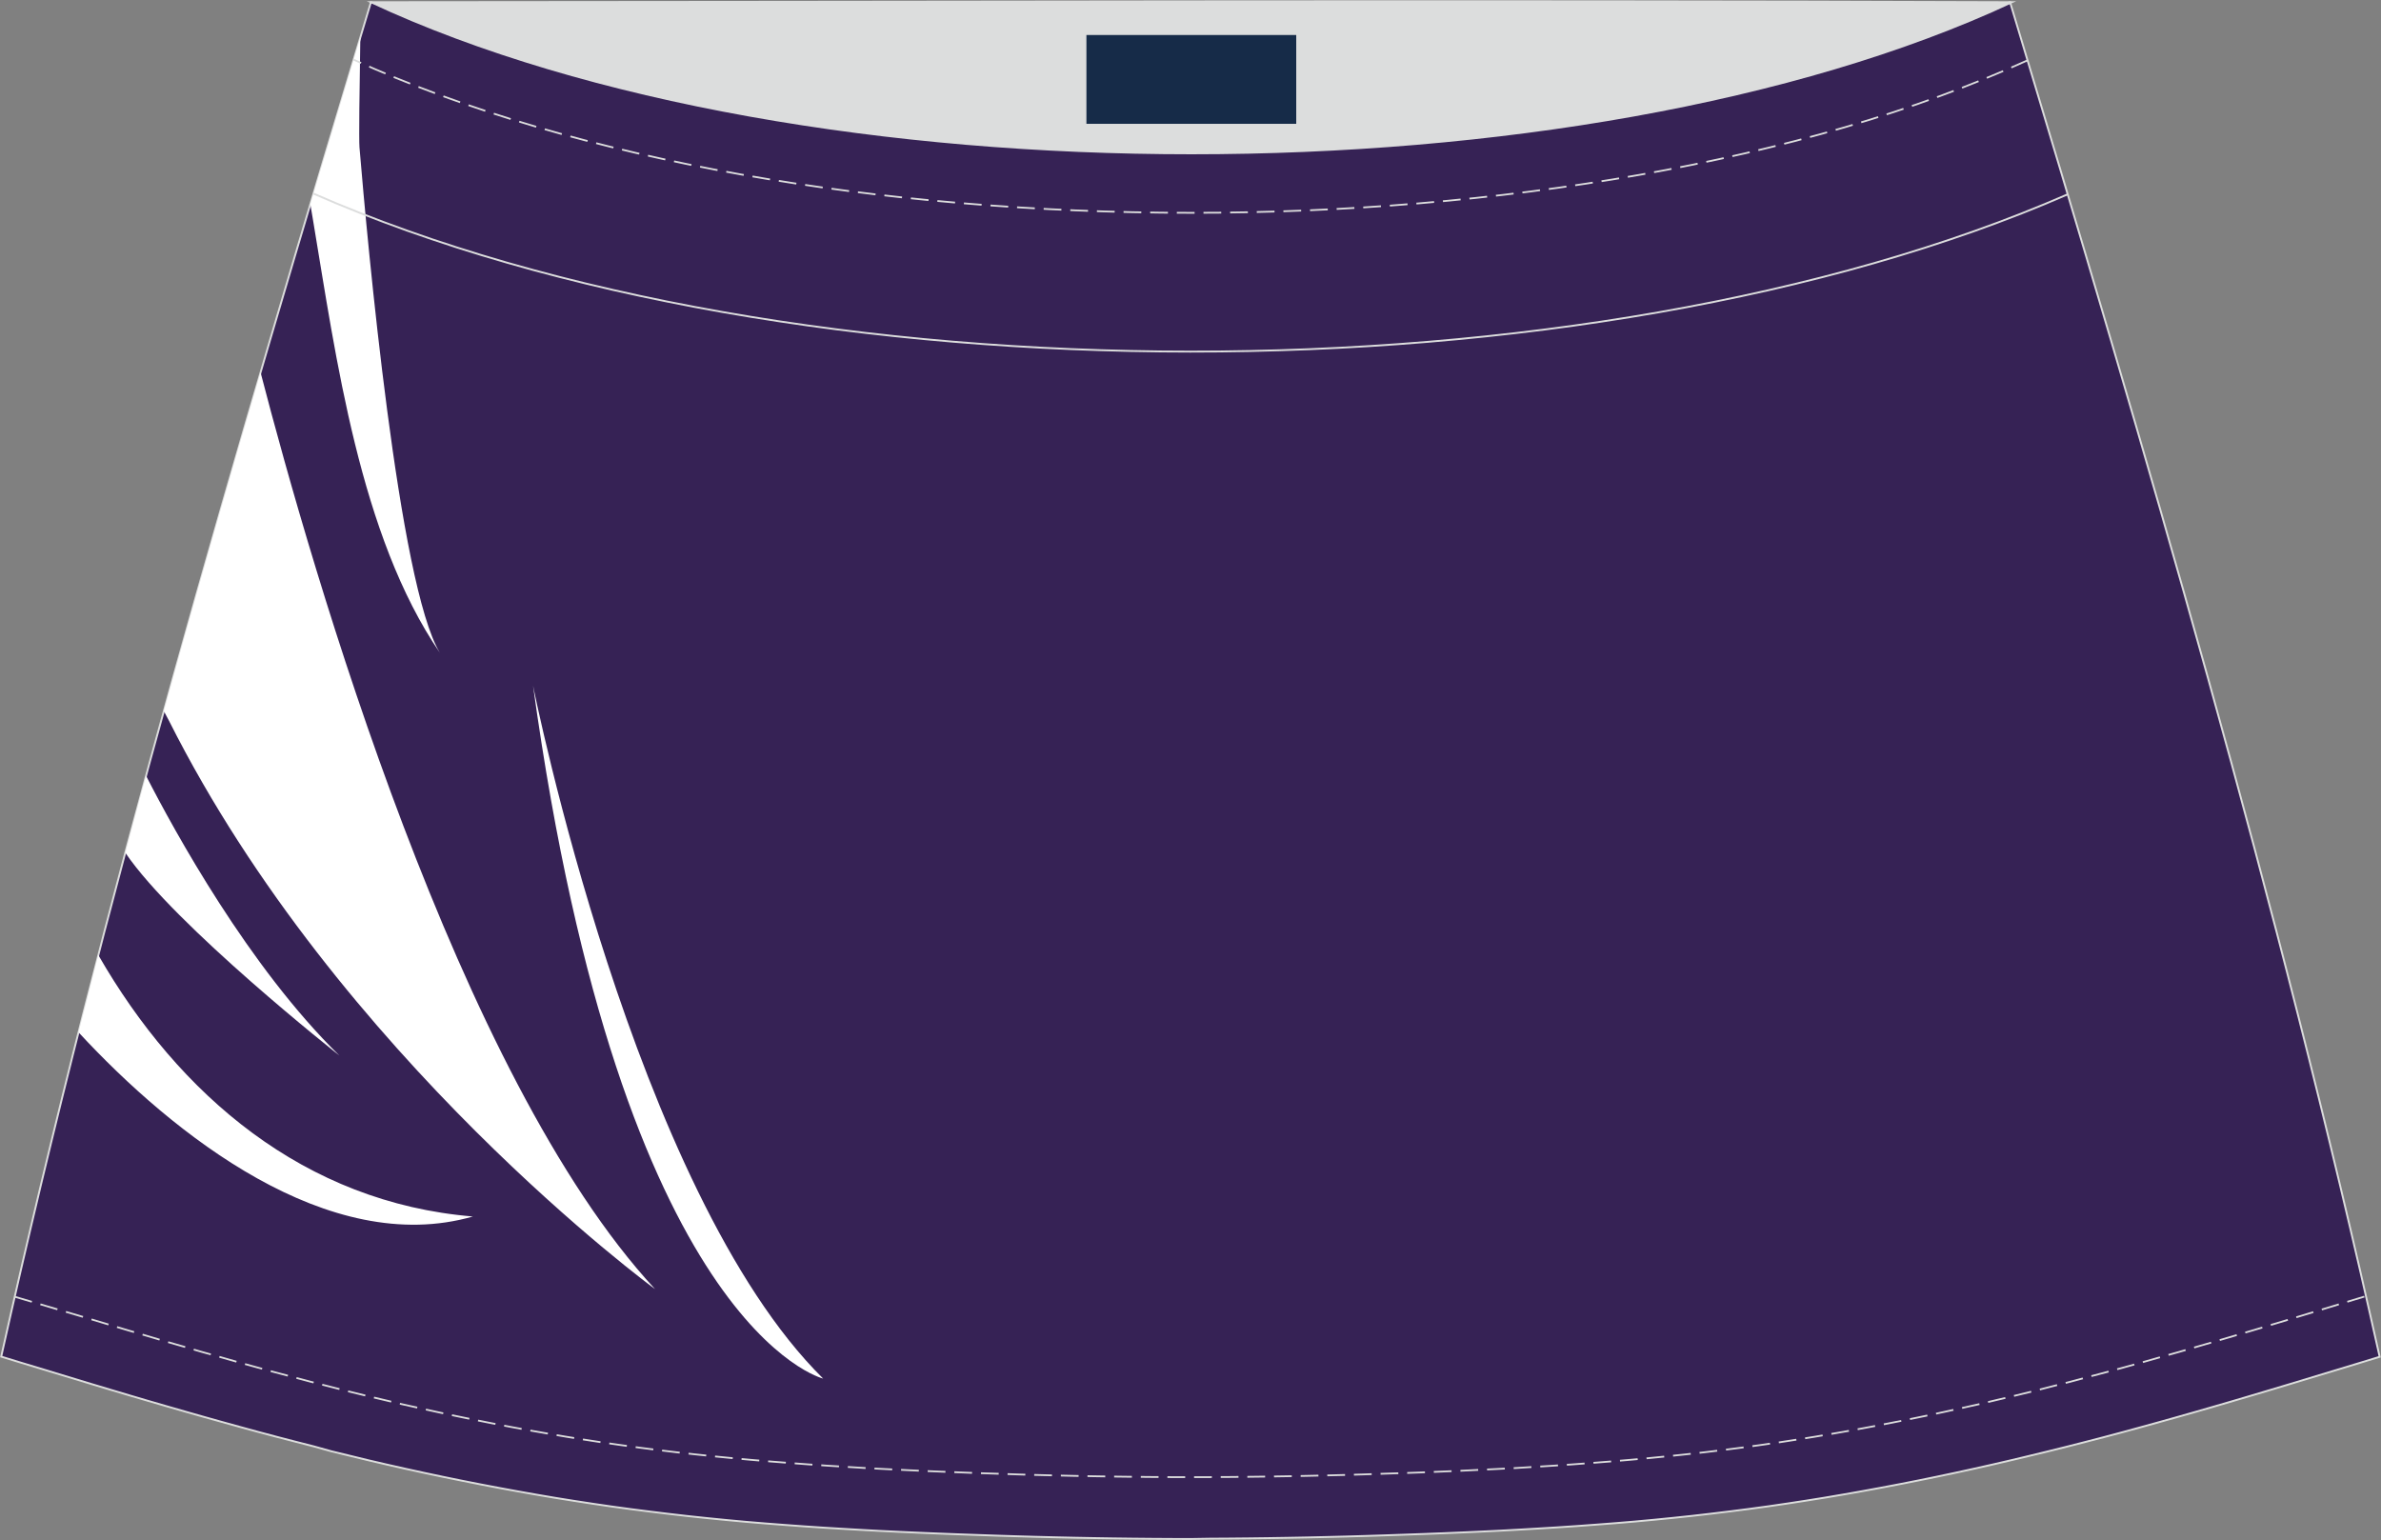 <?xml version="1.0" encoding="utf-8"?>
<!-- Generator: Adobe Illustrator 24.0.0, SVG Export Plug-In . SVG Version: 6.00 Build 0)  -->
<svg version="1.1" id="图层_1" xmlns="http://www.w3.org/2000/svg" xmlns:xlink="http://www.w3.org/1999/xlink" x="0px" y="0px"
	 width="387.08px" height="250.4px" viewBox="0 0 387.08 250.4" enable-background="new 0 0 387.08 250.4" xml:space="preserve">
<rect x="0" y="0" width="387.08" height="250.4" fill="#808080" stroke="none"/>
<g>
	
		<path fill-rule="evenodd" clip-rule="evenodd" fill="#362255" stroke="#DCDDDD" stroke-width="0.305" stroke-miterlimit="22.926" d="
		M193.53,250.2L193.53,250.2l-3.17-0.01l-3.16-0.02l-3.16-0.03l-3.16-0.04l-3.16-0.05l-3.16-0.06l-3.16-0.07l-3.16-0.08l-3.16-0.09
		l-3.16-0.1l-3.16-0.11l-3.12-0.11l-3.12-0.12l-3.12-0.13l-3.12-0.14l-3.12-0.15l-3.12-0.17l-3.12-0.18l-3.12-0.19l-3.12-0.21
		l-3.14-0.23l-3.13-0.24l-3.13-0.26l-3.13-0.29l-3.13-0.31l-3.13-0.33l-3.12-0.36l-3.12-0.38l-3.12-0.4l-3.07-0.42l-3.07-0.45
		l-3.06-0.47l-3.06-0.49l-3.06-0.52l-3.05-0.54l-3.05-0.56l-3.04-0.58l-3.03-0.6l-3.03-0.62l-3.03-0.64l-3.02-0.66l-3.02-0.68
		l-3.01-0.7l-3.04-0.74l-3.01-0.73L51,235.14l-3.01-0.77l-3.01-0.78l-3.01-0.8l-3-0.82l-3-0.83l-3-0.84l-2.99-0.85l-2.99-0.86
		l-2.99-0.87l-2.99-0.88l-2.99-0.89l-2.97-0.89l-2.97-0.9l-2.97-0.9l-2.97-0.9l-2.97-0.9l-2.97-0.91
		C16.77,146.09,38.04,74.26,60.3,0.36c106.78,29.5,159.7,29.5,266.48,0c22.26,73.91,43.53,145.74,60.08,220.22l-2.97,0.91l-2.97,0.9
		l-2.97,0.9l-2.97,0.9l-2.97,0.9l-2.97,0.89l-2.99,0.89l-2.98,0.88l-2.98,0.87l-2.98,0.86l-2.99,0.85l-3,0.84l-3,0.83l-3,0.82
		l-3.01,0.8l-3.01,0.78l-3.01,0.77l-3.02,0.75l-3.01,0.73l-3.01,0.72l-3.01,0.7l-3.02,0.68l-3.02,0.66l-3.03,0.64l-3.03,0.62
		l-3.03,0.6l-3.04,0.58l-3.05,0.56l-3.05,0.54l-3.06,0.52l-3.06,0.49l-3.06,0.47l-3.07,0.45l-3.07,0.42l-3.12,0.4l-3.12,0.38
		l-3.12,0.36l-3.13,0.33l-3.13,0.31l-3.13,0.29l-3.13,0.26l-3.13,0.24l-3.14,0.23l-3.12,0.21l-3.12,0.19l-3.12,0.18l-3.12,0.17
		l-3.12,0.15l-3.12,0.14l-3.12,0.13l-3.12,0.12l-3.12,0.11l-3.16,0.11l-3.16,0.1l-3.16,0.09l-3.16,0.08l-3.16,0.07l-3.16,0.06
		l-3.16,0.05l-3.16,0.04l-3.16,0.03l-3.16,0.02L193.53,250.2L193.53,250.2z"/>
	<path fill-rule="evenodd" clip-rule="evenodd" fill="#FFFFFF" d="M42.36,60.54c8.42,32.44,32.1,114.46,64.13,149.03
		c0,0-51.47-37.66-79.01-92.38c-0.12-0.23-0.41-0.78-0.85-1.6C31.71,97.23,36.97,78.9,42.36,60.54L42.36,60.54z M12.77,167.83
		c15.46,16.72,40.71,36.66,64.11,29.94c-27.38-2.26-47.81-19.72-60.9-42.51C14.9,159.45,13.83,163.63,12.77,167.83L12.77,167.83z
		 M20.37,138.62c7.98,11.83,34.79,32.97,34.79,32.97c-14.72-14.41-26.8-36.45-31.42-45.48C22.62,130.28,21.48,134.45,20.37,138.62
		L20.37,138.62z M50.45,33.19l0.44,2.6c3.73,22.24,7.59,51.32,20.63,70.35c-6.71-10.95-11.8-66.82-13.08-82.2
		c-0.1-1.18,0-9.47,0.14-17.86C55.85,15.14,53.14,24.18,50.45,33.19L50.45,33.19z M86.66,111.48
		c14.45,104.76,47.16,112.64,47.16,112.64C103.07,193.76,86.66,111.48,86.66,111.48z"/>
	<path fill="none" stroke="#DCDDDD" stroke-width="0.305" stroke-miterlimit="22.926" d="M336.15,31.59
		c-78.2,34.13-207.1,34.1-285.18-0.11"/>
	<path fill="none" stroke="#DCDDDD" stroke-width="0.289" stroke-dasharray="2.888,1.444" d="M329.62,9.81
		C256.78,42.9,130.21,42.86,57.49,9.7"/>
	<polyline fill="none" stroke="#DCDDDD" stroke-width="0.289" stroke-dasharray="2.888,1.444" points="2.41,210.82 15.02,214.54 
		17.97,215.43 20.93,216.31 23.9,217.18 26.85,218.06 29.81,218.91 32.76,219.77 35.73,220.6 38.67,221.44 41.64,222.26 
		44.61,223.07 47.57,223.85 50.52,224.64 53.48,225.39 56.44,226.15 59.38,226.87 62.34,227.57 65.28,228.27 68.24,228.93 
		71.19,229.58 74.15,230.21 77.11,230.82 80.07,231.41 83.04,231.98 86.01,232.53 88.98,233.05 91.96,233.56 94.94,234.04 
		97.91,234.5 100.9,234.93 103.88,235.34 106.92,235.73 109.97,236.1 113.01,236.44 116.06,236.76 119.12,237.06 122.19,237.34 
		125.26,237.6 128.33,237.84 131.41,238.07 134.48,238.28 137.54,238.47 140.61,238.66 143.67,238.82 146.75,238.97 149.84,239.12 
		152.93,239.25 156,239.37 159.1,239.49 162.23,239.59 165.38,239.7 168.49,239.79 171.63,239.87 174.77,239.94 177.89,240 
		181.02,240.05 184.14,240.09 187.28,240.12 190.41,240.14 196.67,240.14 199.77,240.12 202.9,240.09 206.03,240.05 209.15,240 
		212.28,239.94 215.41,239.87 218.55,239.79 221.67,239.7 224.81,239.59 227.94,239.49 231.04,239.38 234.12,239.25 237.21,239.12 
		240.29,238.97 243.36,238.82 246.46,238.66 249.54,238.47 252.59,238.28 255.66,238.07 258.74,237.84 261.81,237.6 264.88,237.34 
		267.96,237.06 271.01,236.76 274.07,236.44 277.1,236.1 280.15,235.73 283.19,235.34 286.17,234.93 289.16,234.5 292.13,234.04 
		295.12,233.56 298.1,233.05 301.07,232.53 304.03,231.98 307,231.41 309.96,230.82 312.92,230.21 315.88,229.58 318.83,228.93 
		321.8,228.27 324.73,227.57 327.69,226.87 330.64,226.15 333.59,225.39 336.56,224.64 339.5,223.85 342.46,223.07 345.41,222.27 
		348.36,221.45 351.31,220.61 354.28,219.78 357.23,218.92 360.2,218.06 363.15,217.19 366.11,216.32 369.08,215.43 372.04,214.54 
		384.64,210.71 	"/>
	
		<path fill-rule="evenodd" clip-rule="evenodd" fill="#DCDDDD" stroke="#DCDDDD" stroke-width="0.305" stroke-miterlimit="22.926" d="
		M327.08,0.36c-70.39,32.76-196.38,32.76-266.77,0C149.23,0.33,238.13,0.02,327.08,0.36z"/>
	<rect x="176.62" y="5.69" fill-rule="evenodd" clip-rule="evenodd" fill="#162B48" width="34.11" height="14.44"/>
</g>
</svg>
